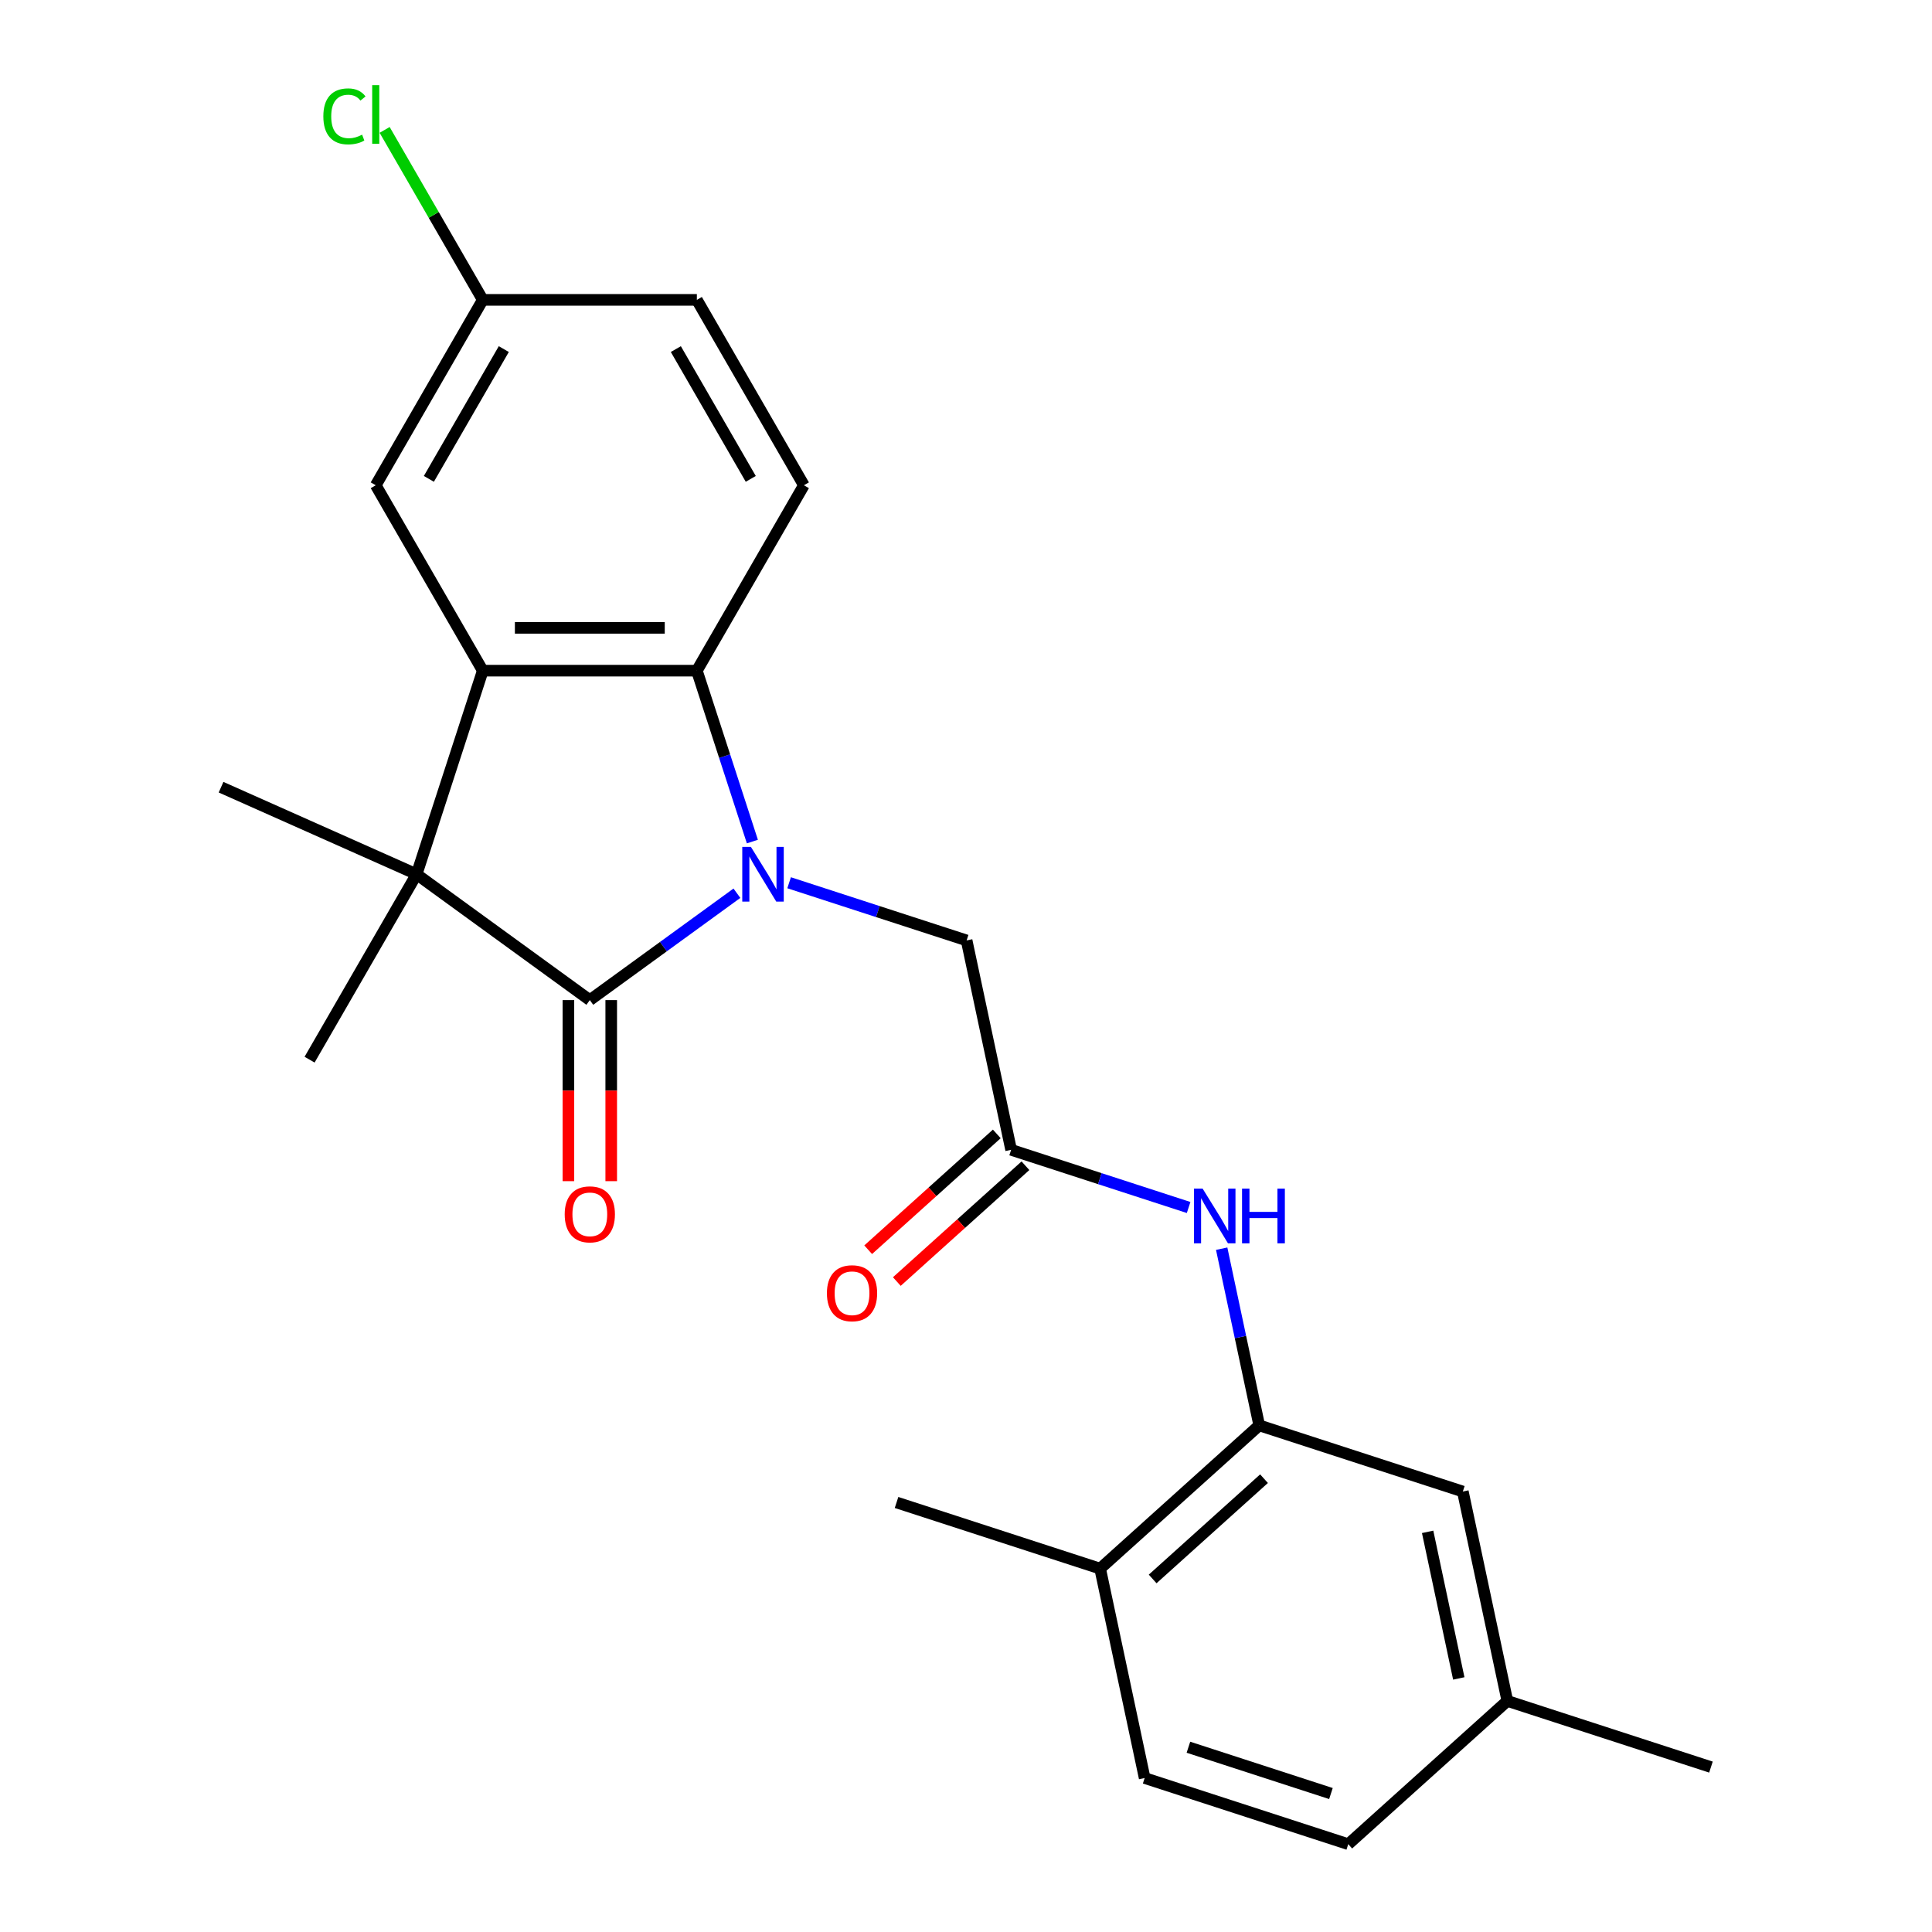<?xml version='1.0' encoding='iso-8859-1'?>
<svg version='1.1' baseProfile='full'
              xmlns='http://www.w3.org/2000/svg'
                      xmlns:rdkit='http://www.rdkit.org/xml'
                      xmlns:xlink='http://www.w3.org/1999/xlink'
                  xml:space='preserve'
width='1000px' height='1000px' viewBox='0 0 1000 1000'>
<!-- END OF HEADER -->
<rect style='opacity:1.0;fill:#FFFFFF;stroke:none' width='1000' height='1000' x='0' y='0'> </rect>
<path class='bond-0' d='M 381.424,462.336 L 343.356,489.994' style='fill:none;fill-rule:evenodd;stroke:#0000FF;stroke-width:6px;stroke-linecap:butt;stroke-linejoin:miter;stroke-opacity:1' />
<path class='bond-0' d='M 343.356,489.994 L 305.289,517.651' style='fill:none;fill-rule:evenodd;stroke:#000000;stroke-width:6px;stroke-linecap:butt;stroke-linejoin:miter;stroke-opacity:1' />
<path class='bond-3' d='M 389.433,435.59 L 375.063,391.363' style='fill:none;fill-rule:evenodd;stroke:#0000FF;stroke-width:6px;stroke-linecap:butt;stroke-linejoin:miter;stroke-opacity:1' />
<path class='bond-3' d='M 375.063,391.363 L 360.693,347.137' style='fill:none;fill-rule:evenodd;stroke:#000000;stroke-width:6px;stroke-linecap:butt;stroke-linejoin:miter;stroke-opacity:1' />
<path class='bond-6' d='M 408.444,456.91 L 454.381,471.836' style='fill:none;fill-rule:evenodd;stroke:#0000FF;stroke-width:6px;stroke-linecap:butt;stroke-linejoin:miter;stroke-opacity:1' />
<path class='bond-6' d='M 454.381,471.836 L 500.318,486.762' style='fill:none;fill-rule:evenodd;stroke:#000000;stroke-width:6px;stroke-linecap:butt;stroke-linejoin:miter;stroke-opacity:1' />
<path class='bond-1' d='M 305.289,517.651 L 215.644,452.52' style='fill:none;fill-rule:evenodd;stroke:#000000;stroke-width:6px;stroke-linecap:butt;stroke-linejoin:miter;stroke-opacity:1' />
<path class='bond-9' d='M 294.208,517.651 L 294.208,564.51' style='fill:none;fill-rule:evenodd;stroke:#000000;stroke-width:6px;stroke-linecap:butt;stroke-linejoin:miter;stroke-opacity:1' />
<path class='bond-9' d='M 294.208,564.51 L 294.208,611.368' style='fill:none;fill-rule:evenodd;stroke:#FF0000;stroke-width:6px;stroke-linecap:butt;stroke-linejoin:miter;stroke-opacity:1' />
<path class='bond-9' d='M 316.37,517.651 L 316.37,564.51' style='fill:none;fill-rule:evenodd;stroke:#000000;stroke-width:6px;stroke-linecap:butt;stroke-linejoin:miter;stroke-opacity:1' />
<path class='bond-9' d='M 316.37,564.51 L 316.37,611.368' style='fill:none;fill-rule:evenodd;stroke:#FF0000;stroke-width:6px;stroke-linecap:butt;stroke-linejoin:miter;stroke-opacity:1' />
<path class='bond-18' d='M 215.644,452.52 L 160.241,548.482' style='fill:none;fill-rule:evenodd;stroke:#000000;stroke-width:6px;stroke-linecap:butt;stroke-linejoin:miter;stroke-opacity:1' />
<path class='bond-19' d='M 215.644,452.52 L 114.417,407.451' style='fill:none;fill-rule:evenodd;stroke:#000000;stroke-width:6px;stroke-linecap:butt;stroke-linejoin:miter;stroke-opacity:1' />
<path class='bond-24' d='M 215.644,452.52 L 249.885,347.137' style='fill:none;fill-rule:evenodd;stroke:#000000;stroke-width:6px;stroke-linecap:butt;stroke-linejoin:miter;stroke-opacity:1' />
<path class='bond-2' d='M 249.885,347.137 L 360.693,347.137' style='fill:none;fill-rule:evenodd;stroke:#000000;stroke-width:6px;stroke-linecap:butt;stroke-linejoin:miter;stroke-opacity:1' />
<path class='bond-2' d='M 266.507,324.975 L 344.071,324.975' style='fill:none;fill-rule:evenodd;stroke:#000000;stroke-width:6px;stroke-linecap:butt;stroke-linejoin:miter;stroke-opacity:1' />
<path class='bond-10' d='M 249.885,347.137 L 194.482,251.175' style='fill:none;fill-rule:evenodd;stroke:#000000;stroke-width:6px;stroke-linecap:butt;stroke-linejoin:miter;stroke-opacity:1' />
<path class='bond-8' d='M 360.693,347.137 L 416.096,251.175' style='fill:none;fill-rule:evenodd;stroke:#000000;stroke-width:6px;stroke-linecap:butt;stroke-linejoin:miter;stroke-opacity:1' />
<path class='bond-4' d='M 523.356,595.147 L 500.318,486.762' style='fill:none;fill-rule:evenodd;stroke:#000000;stroke-width:6px;stroke-linecap:butt;stroke-linejoin:miter;stroke-opacity:1' />
<path class='bond-7' d='M 523.356,595.147 L 569.292,610.073' style='fill:none;fill-rule:evenodd;stroke:#000000;stroke-width:6px;stroke-linecap:butt;stroke-linejoin:miter;stroke-opacity:1' />
<path class='bond-7' d='M 569.292,610.073 L 615.229,624.999' style='fill:none;fill-rule:evenodd;stroke:#0000FF;stroke-width:6px;stroke-linecap:butt;stroke-linejoin:miter;stroke-opacity:1' />
<path class='bond-13' d='M 515.941,586.913 L 482.653,616.885' style='fill:none;fill-rule:evenodd;stroke:#000000;stroke-width:6px;stroke-linecap:butt;stroke-linejoin:miter;stroke-opacity:1' />
<path class='bond-13' d='M 482.653,616.885 L 449.366,646.858' style='fill:none;fill-rule:evenodd;stroke:#FF0000;stroke-width:6px;stroke-linecap:butt;stroke-linejoin:miter;stroke-opacity:1' />
<path class='bond-13' d='M 530.77,603.382 L 497.482,633.354' style='fill:none;fill-rule:evenodd;stroke:#000000;stroke-width:6px;stroke-linecap:butt;stroke-linejoin:miter;stroke-opacity:1' />
<path class='bond-13' d='M 497.482,633.354 L 464.195,663.327' style='fill:none;fill-rule:evenodd;stroke:#FF0000;stroke-width:6px;stroke-linecap:butt;stroke-linejoin:miter;stroke-opacity:1' />
<path class='bond-5' d='M 651.777,737.774 L 642.058,692.046' style='fill:none;fill-rule:evenodd;stroke:#000000;stroke-width:6px;stroke-linecap:butt;stroke-linejoin:miter;stroke-opacity:1' />
<path class='bond-5' d='M 642.058,692.046 L 632.338,646.319' style='fill:none;fill-rule:evenodd;stroke:#0000FF;stroke-width:6px;stroke-linecap:butt;stroke-linejoin:miter;stroke-opacity:1' />
<path class='bond-11' d='M 651.777,737.774 L 569.432,811.919' style='fill:none;fill-rule:evenodd;stroke:#000000;stroke-width:6px;stroke-linecap:butt;stroke-linejoin:miter;stroke-opacity:1' />
<path class='bond-11' d='M 654.254,765.365 L 596.613,817.266' style='fill:none;fill-rule:evenodd;stroke:#000000;stroke-width:6px;stroke-linecap:butt;stroke-linejoin:miter;stroke-opacity:1' />
<path class='bond-12' d='M 651.777,737.774 L 757.161,772.015' style='fill:none;fill-rule:evenodd;stroke:#000000;stroke-width:6px;stroke-linecap:butt;stroke-linejoin:miter;stroke-opacity:1' />
<path class='bond-16' d='M 416.096,251.175 L 360.693,155.213' style='fill:none;fill-rule:evenodd;stroke:#000000;stroke-width:6px;stroke-linecap:butt;stroke-linejoin:miter;stroke-opacity:1' />
<path class='bond-16' d='M 388.593,247.861 L 349.811,180.688' style='fill:none;fill-rule:evenodd;stroke:#000000;stroke-width:6px;stroke-linecap:butt;stroke-linejoin:miter;stroke-opacity:1' />
<path class='bond-25' d='M 194.482,251.175 L 249.885,155.213' style='fill:none;fill-rule:evenodd;stroke:#000000;stroke-width:6px;stroke-linecap:butt;stroke-linejoin:miter;stroke-opacity:1' />
<path class='bond-25' d='M 221.985,247.861 L 260.767,180.688' style='fill:none;fill-rule:evenodd;stroke:#000000;stroke-width:6px;stroke-linecap:butt;stroke-linejoin:miter;stroke-opacity:1' />
<path class='bond-14' d='M 569.432,811.919 L 592.47,920.304' style='fill:none;fill-rule:evenodd;stroke:#000000;stroke-width:6px;stroke-linecap:butt;stroke-linejoin:miter;stroke-opacity:1' />
<path class='bond-22' d='M 569.432,811.919 L 464.048,777.677' style='fill:none;fill-rule:evenodd;stroke:#000000;stroke-width:6px;stroke-linecap:butt;stroke-linejoin:miter;stroke-opacity:1' />
<path class='bond-17' d='M 757.161,772.015 L 780.199,880.401' style='fill:none;fill-rule:evenodd;stroke:#000000;stroke-width:6px;stroke-linecap:butt;stroke-linejoin:miter;stroke-opacity:1' />
<path class='bond-17' d='M 738.94,792.881 L 755.066,868.751' style='fill:none;fill-rule:evenodd;stroke:#000000;stroke-width:6px;stroke-linecap:butt;stroke-linejoin:miter;stroke-opacity:1' />
<path class='bond-26' d='M 592.47,920.304 L 697.854,954.545' style='fill:none;fill-rule:evenodd;stroke:#000000;stroke-width:6px;stroke-linecap:butt;stroke-linejoin:miter;stroke-opacity:1' />
<path class='bond-26' d='M 615.126,904.364 L 688.894,928.333' style='fill:none;fill-rule:evenodd;stroke:#000000;stroke-width:6px;stroke-linecap:butt;stroke-linejoin:miter;stroke-opacity:1' />
<path class='bond-15' d='M 249.885,155.213 L 360.693,155.213' style='fill:none;fill-rule:evenodd;stroke:#000000;stroke-width:6px;stroke-linecap:butt;stroke-linejoin:miter;stroke-opacity:1' />
<path class='bond-21' d='M 249.885,155.213 L 224.489,111.225' style='fill:none;fill-rule:evenodd;stroke:#000000;stroke-width:6px;stroke-linecap:butt;stroke-linejoin:miter;stroke-opacity:1' />
<path class='bond-21' d='M 224.489,111.225 L 199.092,67.237' style='fill:none;fill-rule:evenodd;stroke:#00CC00;stroke-width:6px;stroke-linecap:butt;stroke-linejoin:miter;stroke-opacity:1' />
<path class='bond-20' d='M 780.199,880.401 L 697.854,954.545' style='fill:none;fill-rule:evenodd;stroke:#000000;stroke-width:6px;stroke-linecap:butt;stroke-linejoin:miter;stroke-opacity:1' />
<path class='bond-23' d='M 780.199,880.401 L 885.583,914.642' style='fill:none;fill-rule:evenodd;stroke:#000000;stroke-width:6px;stroke-linecap:butt;stroke-linejoin:miter;stroke-opacity:1' />
<path  class='atom-0' d='M 388.674 438.36
L 397.954 453.36
Q 398.874 454.84, 400.354 457.52
Q 401.834 460.2, 401.914 460.36
L 401.914 438.36
L 405.674 438.36
L 405.674 466.68
L 401.794 466.68
L 391.834 450.28
Q 390.674 448.36, 389.434 446.16
Q 388.234 443.96, 387.874 443.28
L 387.874 466.68
L 384.194 466.68
L 384.194 438.36
L 388.674 438.36
' fill='#0000FF'/>
<path  class='atom-8' d='M 622.479 615.229
L 631.759 630.229
Q 632.679 631.709, 634.159 634.389
Q 635.639 637.069, 635.719 637.229
L 635.719 615.229
L 639.479 615.229
L 639.479 643.549
L 635.599 643.549
L 625.639 627.149
Q 624.479 625.229, 623.239 623.029
Q 622.039 620.829, 621.679 620.149
L 621.679 643.549
L 617.999 643.549
L 617.999 615.229
L 622.479 615.229
' fill='#0000FF'/>
<path  class='atom-8' d='M 642.879 615.229
L 646.719 615.229
L 646.719 627.269
L 661.199 627.269
L 661.199 615.229
L 665.039 615.229
L 665.039 643.549
L 661.199 643.549
L 661.199 630.469
L 646.719 630.469
L 646.719 643.549
L 642.879 643.549
L 642.879 615.229
' fill='#0000FF'/>
<path  class='atom-10' d='M 292.289 628.538
Q 292.289 621.738, 295.649 617.938
Q 299.009 614.138, 305.289 614.138
Q 311.569 614.138, 314.929 617.938
Q 318.289 621.738, 318.289 628.538
Q 318.289 635.418, 314.889 639.338
Q 311.489 643.218, 305.289 643.218
Q 299.049 643.218, 295.649 639.338
Q 292.289 635.458, 292.289 628.538
M 305.289 640.018
Q 309.609 640.018, 311.929 637.138
Q 314.289 634.218, 314.289 628.538
Q 314.289 622.978, 311.929 620.178
Q 309.609 617.338, 305.289 617.338
Q 300.969 617.338, 298.609 620.138
Q 296.289 622.938, 296.289 628.538
Q 296.289 634.258, 298.609 637.138
Q 300.969 640.018, 305.289 640.018
' fill='#FF0000'/>
<path  class='atom-14' d='M 428.01 669.372
Q 428.01 662.572, 431.37 658.772
Q 434.73 654.972, 441.01 654.972
Q 447.29 654.972, 450.65 658.772
Q 454.01 662.572, 454.01 669.372
Q 454.01 676.252, 450.61 680.172
Q 447.21 684.052, 441.01 684.052
Q 434.77 684.052, 431.37 680.172
Q 428.01 676.292, 428.01 669.372
M 441.01 680.852
Q 445.33 680.852, 447.65 677.972
Q 450.01 675.052, 450.01 669.372
Q 450.01 663.812, 447.65 661.012
Q 445.33 658.172, 441.01 658.172
Q 436.69 658.172, 434.33 660.972
Q 432.01 663.772, 432.01 669.372
Q 432.01 675.092, 434.33 677.972
Q 436.69 680.852, 441.01 680.852
' fill='#FF0000'/>
<path  class='atom-22' d='M 167.362 60.231
Q 167.362 53.191, 170.642 49.511
Q 173.962 45.791, 180.242 45.791
Q 186.082 45.791, 189.202 49.911
L 186.562 52.071
Q 184.282 49.071, 180.242 49.071
Q 175.962 49.071, 173.682 51.951
Q 171.442 54.791, 171.442 60.231
Q 171.442 65.831, 173.762 68.711
Q 176.122 71.591, 180.682 71.591
Q 183.802 71.591, 187.442 69.711
L 188.562 72.711
Q 187.082 73.671, 184.842 74.231
Q 182.602 74.791, 180.122 74.791
Q 173.962 74.791, 170.642 71.031
Q 167.362 67.271, 167.362 60.231
' fill='#00CC00'/>
<path  class='atom-22' d='M 192.642 44.071
L 196.322 44.071
L 196.322 74.431
L 192.642 74.431
L 192.642 44.071
' fill='#00CC00'/>
</svg>
